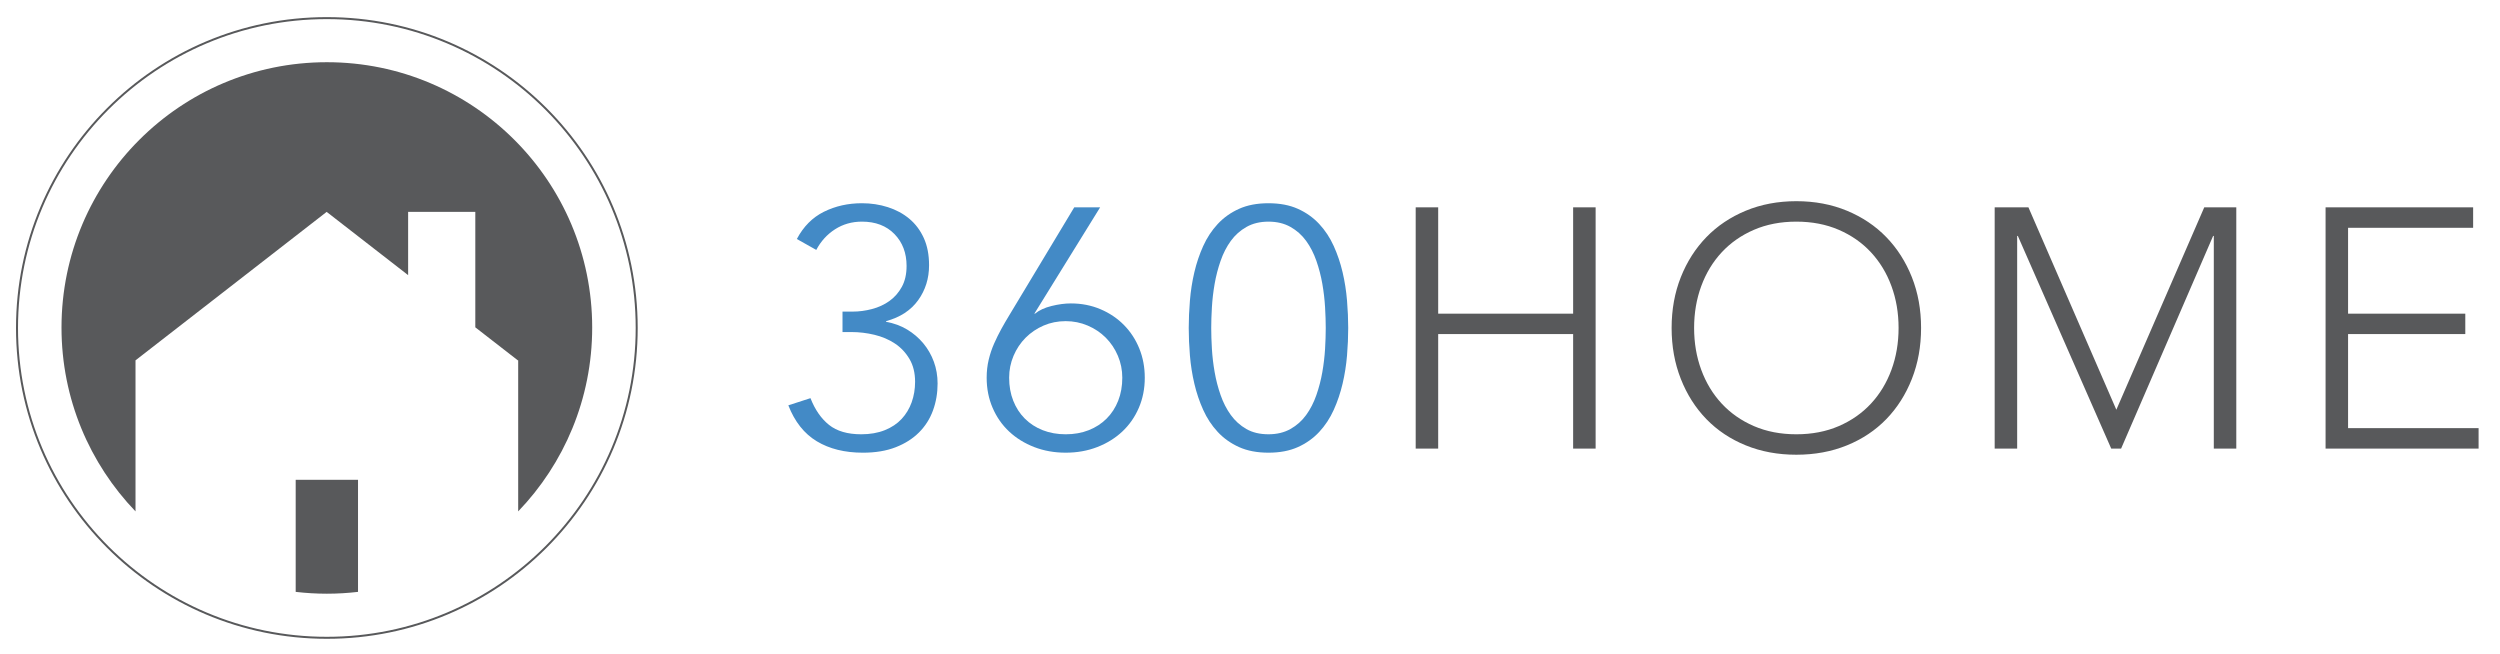 <?xml version="1.0" encoding="utf-8"?>
<!-- Generator: Adobe Illustrator 15.1.0, SVG Export Plug-In  -->
<!DOCTYPE svg PUBLIC "-//W3C//DTD SVG 1.1//EN" "http://www.w3.org/Graphics/SVG/1.1/DTD/svg11.dtd">
<svg version="1.1"
	 xmlns="http://www.w3.org/2000/svg" xmlns:xlink="http://www.w3.org/1999/xlink" xmlns:a="http://ns.adobe.com/AdobeSVGViewerExtensions/3.0/"
	 x="0px" y="0px" width="623px" height="163px" viewBox="-3.988 -4.261 623 163"
	 overflow="visible" enable-background="new -3.988 -4.261 623 163" xml:space="preserve">
<defs>
</defs>
<path fill="#438AC6" d="M197.982,94.96c1.132,2.887,2.675,5.109,4.628,6.666c1.953,1.559,4.629,2.336,8.025,2.336
	c2.208,0,4.161-0.34,5.859-1.02c1.699-0.68,3.101-1.613,4.204-2.803c1.104-1.188,1.938-2.574,2.505-4.16
	c0.565-1.584,0.85-3.283,0.85-5.096c0-2.207-0.467-4.104-1.401-5.689c-0.934-1.584-2.152-2.873-3.651-3.865
	c-1.501-0.988-3.199-1.711-5.096-2.164c-1.897-0.453-3.809-0.68-5.732-0.68h-2.208v-5.095h2.548c1.584,0,3.185-0.213,4.798-0.638
	c1.614-0.424,3.058-1.089,4.331-1.995c1.274-0.905,2.307-2.081,3.101-3.524c0.792-1.443,1.188-3.185,1.188-5.223
	c0-3.228-1.006-5.873-3.015-7.94c-2.011-2.066-4.714-3.1-8.11-3.1c-2.492,0-4.728,0.637-6.709,1.91
	c-1.982,1.274-3.539,2.987-4.671,5.139l-4.841-2.718c1.642-3.113,3.893-5.378,6.752-6.794c2.858-1.415,6.015-2.123,9.469-2.123
	c2.264,0,4.416,0.326,6.454,0.977c2.038,0.651,3.821,1.613,5.351,2.888c1.528,1.273,2.73,2.874,3.609,4.798
	c0.877,1.926,1.315,4.19,1.315,6.794c0,3.284-0.906,6.186-2.717,8.704c-1.812,2.521-4.474,4.261-7.983,5.223v0.17
	c1.925,0.34,3.665,0.977,5.223,1.911c1.557,0.934,2.901,2.081,4.034,3.44c1.132,1.357,2.009,2.887,2.633,4.586
	c0.622,1.697,0.934,3.51,0.934,5.434c0,2.379-0.382,4.615-1.146,6.709c-0.764,2.096-1.925,3.922-3.481,5.479
	c-1.558,1.559-3.496,2.789-5.817,3.693c-2.322,0.906-5.039,1.359-8.152,1.359c-4.53,0-8.365-0.949-11.507-2.846
	c-3.143-1.895-5.507-4.883-7.092-8.959L197.982,94.96z"/>
<path fill="#438AC6" d="M253.775,73.899h0.17c1.02-0.849,2.392-1.485,4.119-1.91c1.727-0.425,3.325-0.638,4.798-0.638
	c2.661,0,5.124,0.482,7.389,1.444c2.264,0.963,4.217,2.279,5.859,3.949c1.642,1.67,2.916,3.624,3.822,5.86
	c0.904,2.236,1.358,4.656,1.358,7.26c0,2.719-0.496,5.223-1.486,7.516c-0.991,2.293-2.364,4.262-4.118,5.902
	c-1.756,1.643-3.837,2.93-6.242,3.865c-2.407,0.934-5.025,1.4-7.855,1.4c-2.832,0-5.45-0.467-7.855-1.4
	c-2.407-0.936-4.487-2.223-6.242-3.865c-1.755-1.641-3.129-3.609-4.118-5.902c-0.991-2.293-1.486-4.797-1.486-7.516
	c0-1.584,0.17-3.084,0.51-4.5c0.34-1.414,0.792-2.76,1.358-4.035c0.565-1.273,1.16-2.475,1.783-3.608
	c0.623-1.132,1.245-2.208,1.868-3.228l16.306-27.091h6.454L253.775,73.899z M261.589,75.768c-1.982,0-3.821,0.369-5.521,1.104
	c-1.698,0.736-3.185,1.741-4.458,3.014c-1.273,1.275-2.279,2.775-3.015,4.502c-0.736,1.727-1.104,3.553-1.104,5.477
	c0,2.096,0.34,4.006,1.02,5.732c0.68,1.729,1.642,3.215,2.888,4.459c1.244,1.246,2.73,2.207,4.458,2.887
	c1.727,0.68,3.637,1.02,5.732,1.02c2.094,0,4.005-0.34,5.732-1.02c1.727-0.68,3.212-1.641,4.458-2.887
	c1.245-1.244,2.208-2.73,2.888-4.459c0.68-1.727,1.02-3.637,1.02-5.732c0-1.924-0.369-3.75-1.104-5.477
	c-0.736-1.727-1.741-3.227-3.015-4.502c-1.274-1.273-2.774-2.278-4.501-3.014C265.339,76.137,263.513,75.768,261.589,75.768z"/>
<path fill="#438AC6" d="M292.245,77.467c0-2.151,0.099-4.43,0.297-6.837c0.198-2.405,0.565-4.756,1.104-7.048
	c0.537-2.293,1.273-4.473,2.208-6.539c0.934-2.066,2.136-3.893,3.609-5.478c1.472-1.585,3.24-2.846,5.308-3.779
	c2.065-0.935,4.514-1.401,7.346-1.401c2.83,0,5.278,0.467,7.346,1.401c2.066,0.934,3.835,2.194,5.308,3.779
	c1.472,1.585,2.675,3.411,3.609,5.478s1.669,4.246,2.208,6.539c0.537,2.292,0.905,4.643,1.104,7.048
	c0.197,2.407,0.297,4.686,0.297,6.837c0,2.208-0.1,4.501-0.297,6.878c-0.199,2.377-0.567,4.713-1.104,7.006
	c-0.539,2.293-1.273,4.473-2.208,6.539c-0.935,2.068-2.138,3.895-3.609,5.479c-1.473,1.586-3.241,2.844-5.308,3.779
	c-2.067,0.934-4.516,1.4-7.346,1.4c-2.832,0-5.28-0.467-7.346-1.4c-2.067-0.936-3.836-2.193-5.308-3.779
	c-1.474-1.584-2.676-3.41-3.609-5.479c-0.935-2.066-1.671-4.246-2.208-6.539c-0.539-2.293-0.906-4.629-1.104-7.006
	S292.245,79.675,292.245,77.467z M297.85,77.467c0,1.585,0.057,3.326,0.17,5.222c0.113,1.898,0.34,3.822,0.68,5.775
	s0.835,3.863,1.486,5.732c0.65,1.867,1.499,3.523,2.548,4.967c1.047,1.445,2.335,2.605,3.863,3.482
	c1.529,0.879,3.368,1.316,5.521,1.316c2.094,0,3.92-0.438,5.478-1.316c1.557-0.877,2.858-2.037,3.906-3.482
	c1.047-1.443,1.896-3.1,2.548-4.967c0.65-1.869,1.146-3.779,1.486-5.732s0.565-3.877,0.68-5.775
	c0.112-1.896,0.169-3.637,0.169-5.222c0-1.529-0.057-3.255-0.169-5.181c-0.114-1.924-0.34-3.864-0.68-5.817
	s-0.836-3.864-1.486-5.732c-0.651-1.868-1.501-3.524-2.548-4.968c-1.048-1.443-2.35-2.604-3.906-3.481
	c-1.558-0.877-3.384-1.316-5.478-1.316c-2.096,0-3.921,0.439-5.478,1.316c-1.558,0.878-2.859,2.038-3.906,3.481
	c-1.049,1.443-1.897,3.1-2.548,4.968c-0.651,1.868-1.146,3.779-1.486,5.732s-0.566,3.894-0.68,5.817
	C297.906,74.212,297.85,75.938,297.85,77.467z"/>
<path fill="#58595B" d="M348.803,47.403h5.605v26.496h33.629V47.403h5.605v60.125h-5.605V78.996h-33.629v28.533h-5.605V47.403z"/>
<path fill="#58595B" d="M412.579,77.467c0-4.586,0.765-8.803,2.293-12.654c1.528-3.849,3.651-7.176,6.369-9.978
	c2.718-2.803,5.987-4.996,9.809-6.582c3.821-1.584,8.025-2.378,12.611-2.378s8.789,0.794,12.611,2.378
	c3.821,1.586,7.091,3.779,9.809,6.582c2.717,2.802,4.84,6.129,6.369,9.978c1.528,3.852,2.293,8.068,2.293,12.654
	c0,4.585-0.765,8.818-2.293,12.695c-1.529,3.879-3.652,7.219-6.369,10.021c-2.718,2.803-5.987,4.982-9.809,6.539
	c-3.822,1.557-8.025,2.336-12.611,2.336s-8.79-0.779-12.611-2.336s-7.091-3.736-9.809-6.539s-4.841-6.143-6.369-10.021
	C413.344,86.285,412.579,82.052,412.579,77.467z M418.184,77.467c0,3.736,0.595,7.218,1.784,10.445
	c1.188,3.227,2.887,6.029,5.095,8.408c2.208,2.377,4.884,4.246,8.025,5.605c3.143,1.357,6.667,2.037,10.573,2.037
	s7.431-0.68,10.573-2.037c3.142-1.359,5.816-3.229,8.024-5.605c2.208-2.379,3.907-5.182,5.096-8.408
	c1.189-3.227,1.783-6.709,1.783-10.445c0-3.737-0.594-7.219-1.783-10.446c-1.188-3.227-2.888-6.029-5.096-8.407
	s-4.883-4.246-8.024-5.604c-3.143-1.359-6.667-2.038-10.573-2.038s-7.431,0.679-10.573,2.038c-3.142,1.358-5.817,3.227-8.025,5.604
	s-3.906,5.181-5.095,8.407C418.778,70.248,418.184,73.729,418.184,77.467z"/>
<path fill="#58595B" d="M493.087,47.403h8.407l21.91,50.444l21.91-50.444h7.982v60.125h-5.604V54.537h-0.17l-22.93,52.992h-2.463
	l-23.269-52.992h-0.17v52.992h-5.604V47.403z"/>
<path fill="#58595B" d="M575.546,47.403h36.771v5.096h-31.166v21.4h29.213v5.096h-29.213v23.438h32.525v5.096h-38.131V47.403z"/>
<path fill="#58595B" d="M77.463,11.242c-36.516,0-66.125,29.612-66.125,66.125c0,17.785,7.023,33.929,18.444,45.812V85.537l0,0
	l23.821-18.499l23.814-18.499l20.301,15.765V48.539h16.741V77.31l10.595,8.227h0.09v37.643
	c11.421-11.883,18.443-28.027,18.443-45.812C143.588,40.854,113.979,11.242,77.463,11.242z"/>
<path fill="#58595B" d="M69.697,143.234c2.549,0.297,5.141,0.457,7.766,0.457c2.632,0,5.218-0.16,7.766-0.457v-27.93H69.697V143.234
	z"/>
<circle fill="none" stroke="#58595B" stroke-width="0.5" stroke-miterlimit="10" cx="77.463" cy="77.467" r="77.213"/>
</svg>
